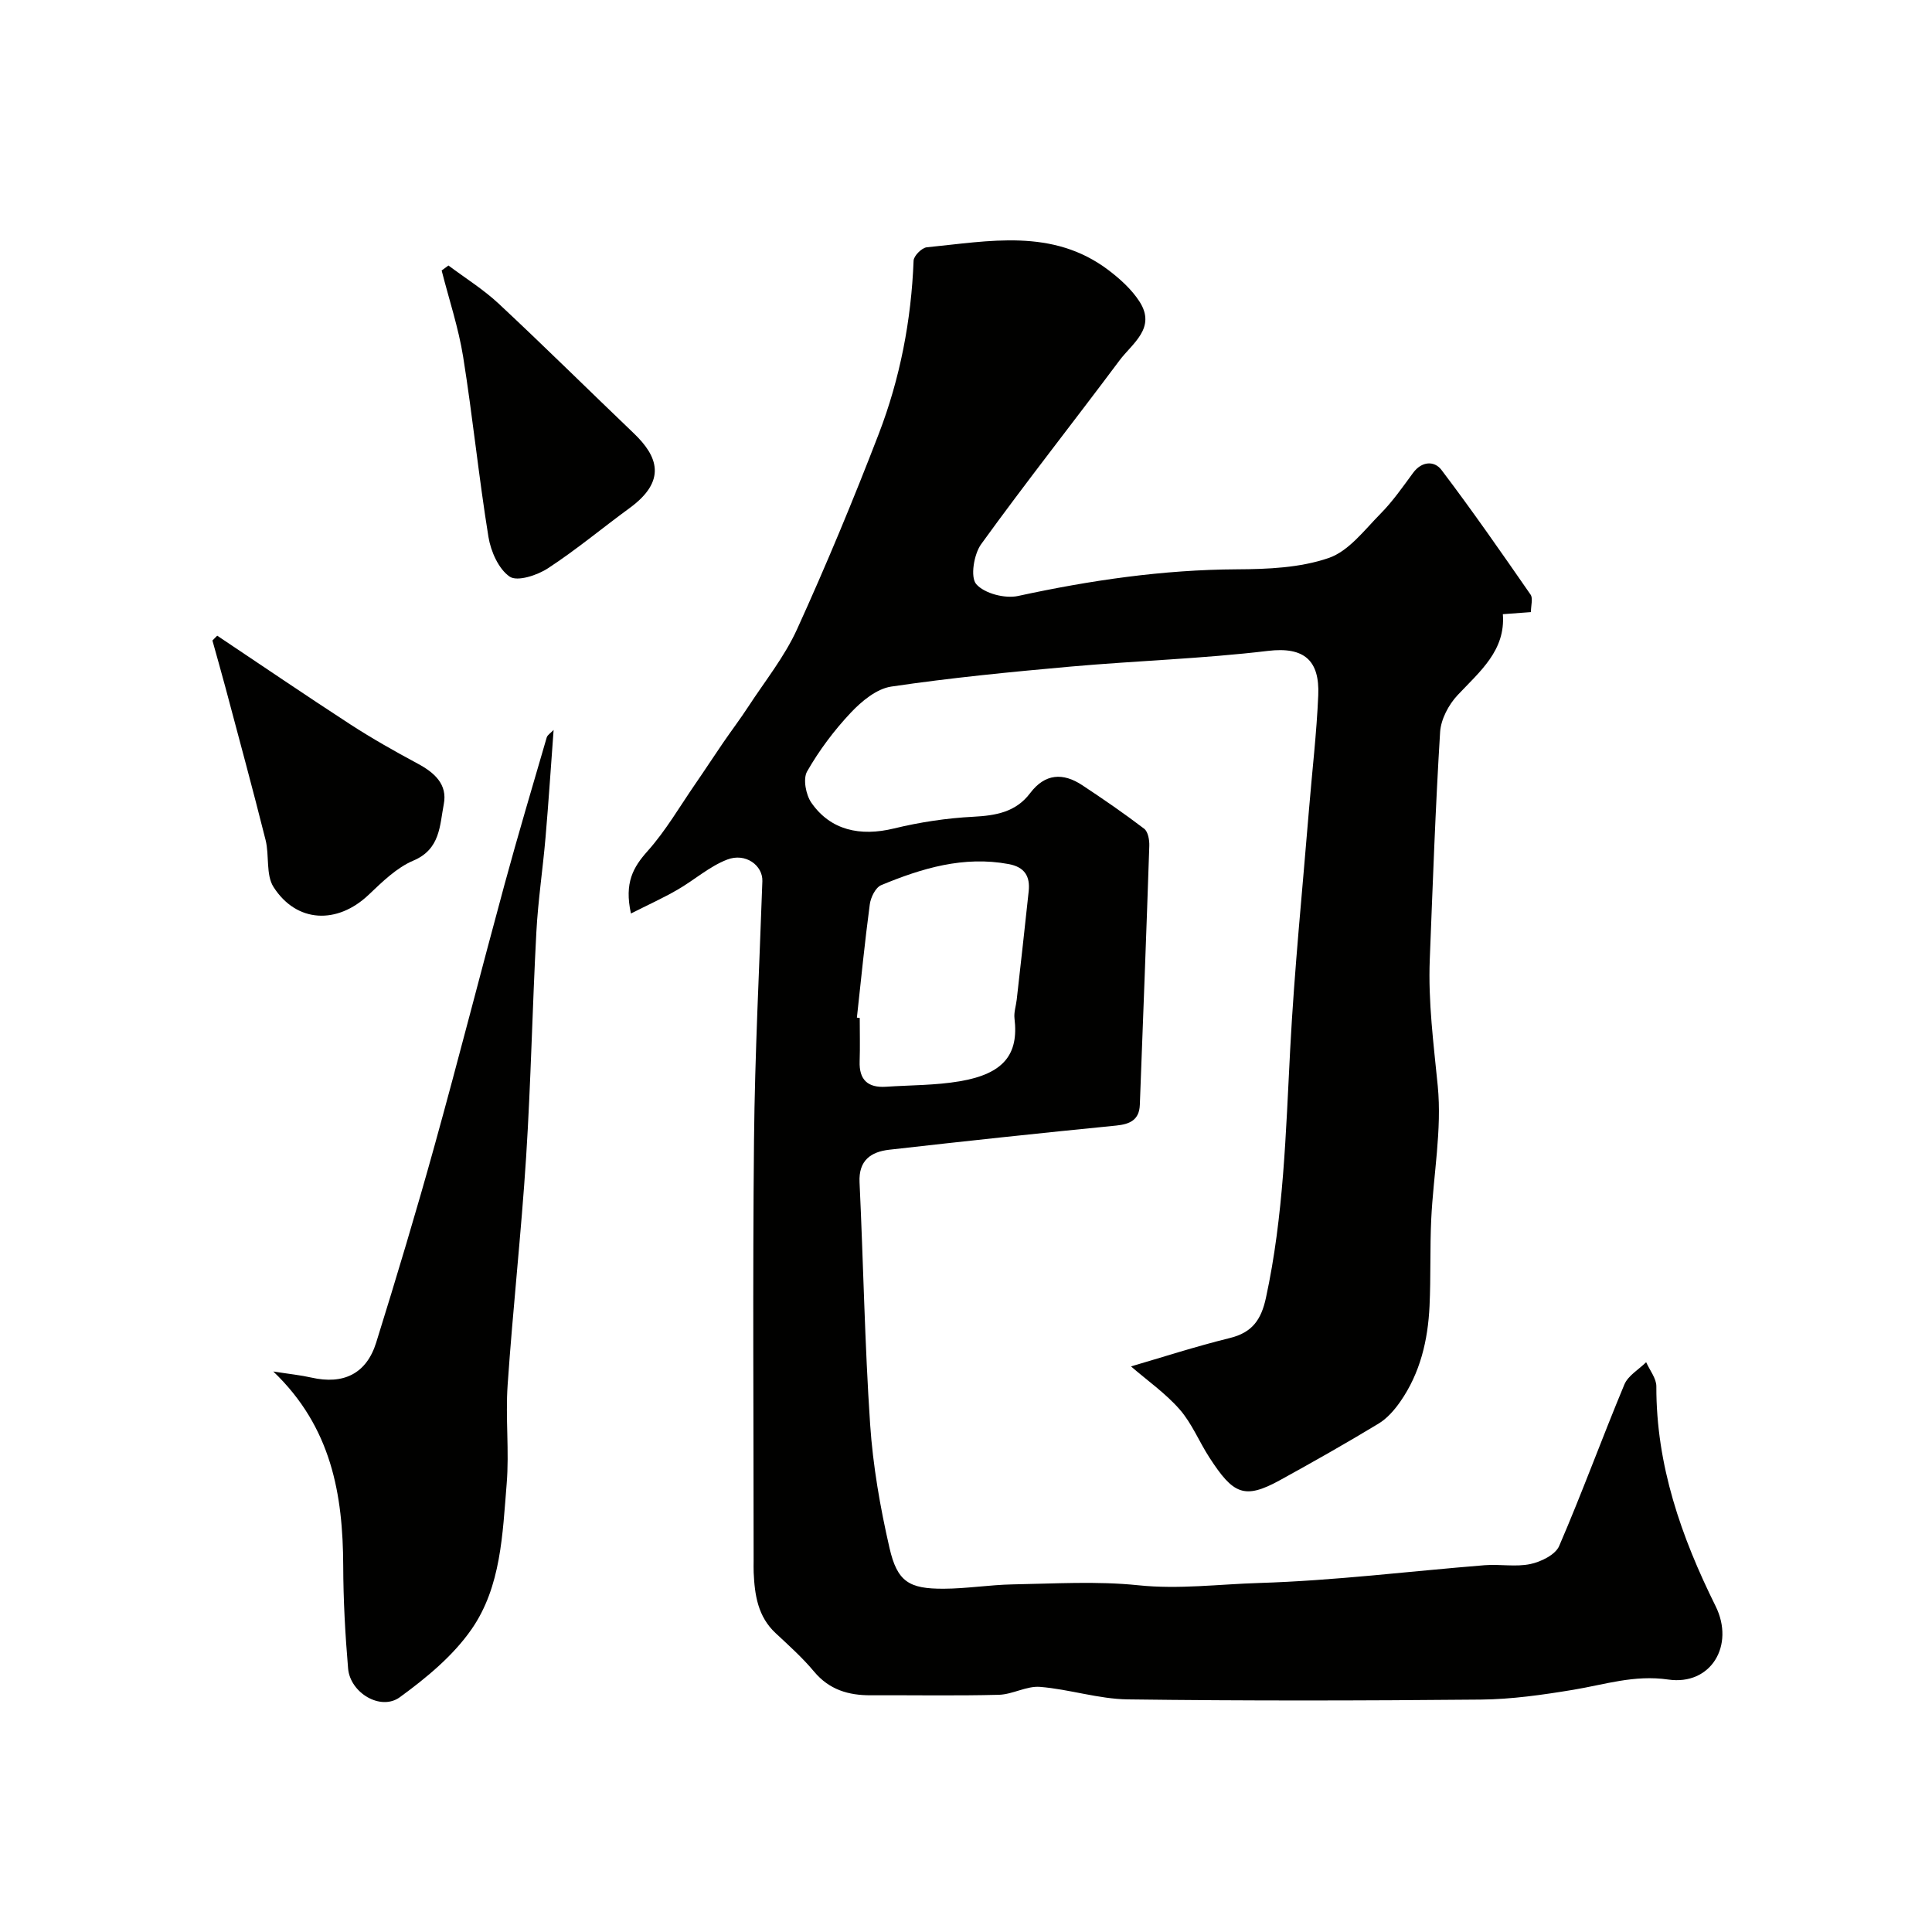 <svg enable-background="new 0 0 400 400" viewBox="0 0 400 400" xmlns="http://www.w3.org/2000/svg"><g fill="#010100"><path d="m130.63 189.13c-1.4-6.37.46-9.58 3.46-12.94 3.75-4.2 6.63-9.19 9.85-13.86 1.94-2.81 3.8-5.67 5.73-8.49 1.73-2.53 3.59-4.98 5.26-7.54 3.45-5.29 7.5-10.33 10.09-16.02 6.05-13.29 11.66-26.8 16.91-40.43 4.42-11.49 6.74-23.52 7.22-35.89.04-.99 1.7-2.66 2.73-2.76 12.88-1.26 26.03-4.04 37.61 4.72 2.41 1.83 4.8 3.99 6.42 6.5 3.56 5.5-1.5 8.67-4.15 12.23-9.49 12.71-19.33 25.16-28.62 38.01-1.51 2.09-2.28 6.83-1.02 8.28 1.69 1.94 5.95 3.04 8.66 2.45 14.97-3.25 29.98-5.44 45.34-5.52 6.36-.03 13.05-.31 18.96-2.34 4.16-1.42 7.42-5.81 10.75-9.18 2.51-2.54 4.59-5.53 6.72-8.43 1.82-2.49 4.44-2.54 5.88-.64 6.39 8.43 12.43 17.13 18.46 25.83.53.77.07 2.23.07 3.62-1.88.14-3.5.26-5.81.43.58 7.51-4.73 11.83-9.36 16.75-1.86 1.97-3.46 5-3.63 7.64-.97 15.68-1.52 31.39-2.14 47.09-.35 8.78.79 17.45 1.65 26.18.89 9.07-.91 18.4-1.35 27.62-.28 5.98-.07 11.97-.35 17.95-.33 7.09-1.93 13.89-6.06 19.81-1.21 1.74-2.74 3.49-4.52 4.56-6.69 4.05-13.51 7.91-20.36 11.68-7.44 4.1-9.72 2.9-14.62-4.65-2.13-3.28-3.63-7.07-6.16-9.97-2.94-3.36-6.72-6-10.09-8.92 6.25-1.82 13.3-4.11 20.48-5.88 4.64-1.14 6.48-3.8 7.46-8.32 3.68-16.98 4.11-34.22 5.02-51.47.87-16.59 2.55-33.14 3.9-49.71.64-7.86 1.58-15.71 1.91-23.59.3-7.15-2.86-10.08-10.42-9.17-13.55 1.62-27.25 2.04-40.86 3.25-12.41 1.11-24.82 2.32-37.13 4.14-3.02.45-6.13 3.02-8.37 5.4-3.46 3.67-6.55 7.8-9.05 12.17-.88 1.54-.26 4.82.88 6.47 3.95 5.69 10.07 7.05 17.13 5.33 5.35-1.3 10.9-2.14 16.4-2.42 4.68-.25 8.8-.95 11.77-4.89 3.07-4.07 6.8-4.29 10.81-1.63 4.35 2.88 8.66 5.84 12.8 9 .81.62 1.1 2.35 1.06 3.55-.6 17.87-1.28 35.74-1.96 53.61-.12 3.11-2.01 4.01-4.92 4.3-15.67 1.55-31.32 3.22-46.97 5-3.76.43-6.36 2.18-6.14 6.75.79 16.7 1.07 33.42 2.19 50.09.58 8.59 2.08 17.2 4.01 25.6 1.61 7.02 4.05 8.48 11.23 8.45 4.76-.02 9.51-.81 14.28-.9 8.66-.15 17.4-.71 25.98.18 8.43.88 16.72-.22 25.02-.47 15.6-.48 31.14-2.43 46.72-3.68 3.15-.25 6.43.4 9.46-.24 2.2-.47 5.18-1.92 5.96-3.74 4.76-11.03 8.87-22.34 13.5-33.44.77-1.84 2.97-3.09 4.51-4.61.74 1.67 2.11 3.34 2.11 5-.05 16.31 5.15 31.16 12.27 45.51 4.01 8.1-.95 16.48-9.82 15.19-7.02-1.02-13.16 1.05-19.69 2.13-6.3 1.04-12.71 1.96-19.08 2.02-24.37.23-48.74.28-73.1-.04-6.07-.08-12.1-2.1-18.19-2.59-2.78-.22-5.66 1.56-8.52 1.64-8.83.23-17.66.06-26.5.1-4.63.02-8.61-1.14-11.76-4.91-2.39-2.87-5.21-5.39-7.95-7.95-3.69-3.43-4.34-7.89-4.55-12.54-.04-.83-.01-1.67-.01-2.5 0-29.02-.21-58.05.08-87.07.18-17.87 1.11-35.72 1.73-53.59.11-3.24-3.47-5.94-7.29-4.46-3.69 1.42-6.82 4.25-10.32 6.26-2.98 1.72-6.1 3.13-9.6 4.9zm46.78 21.56c.2.02.39.04.59.07 0 3 .08 6-.02 8.99-.13 3.84 1.72 5.49 5.44 5.25 5.09-.34 10.26-.28 15.27-1.13 9.18-1.55 12.24-5.61 11.35-13.01-.15-1.26.31-2.59.46-3.89.84-7.49 1.69-14.97 2.48-22.46.32-3.07-.83-4.99-4.13-5.61-9.35-1.74-17.98.86-26.41 4.36-1.17.48-2.17 2.54-2.36 3.98-1.04 7.79-1.81 15.63-2.67 23.45z"/><path d="m56.58 283.95c3.42.54 5.68.76 7.88 1.26 6.63 1.51 11.41-.77 13.43-7.26 4.2-13.49 8.27-27.04 12.05-40.66 5-18.01 9.61-36.13 14.52-54.18 2.77-10.18 5.78-20.29 8.73-30.42.16-.54.83-.93 1.43-1.56-.57 7.61-1.04 14.92-1.67 22.22-.56 6.54-1.55 13.05-1.9 19.6-.83 15.52-1.13 31.07-2.12 46.58-1.01 15.75-2.75 31.46-3.83 47.21-.47 6.8.36 13.69-.2 20.48-.86 10.39-1.14 21.28-7.28 30.11-3.82 5.5-9.35 10.06-14.84 14.06-3.96 2.89-10.28-.9-10.71-5.94-.6-7.06-.99-14.17-1.01-21.25-.06-14.81-2.43-28.72-14.48-40.25z"/><path d="m44.97 131.61c9.18 6.13 18.3 12.35 27.55 18.36 4.5 2.92 9.19 5.57 13.92 8.11 3.48 1.86 6.25 4.29 5.44 8.42-.85 4.39-.69 9.31-6.3 11.68-3.47 1.47-6.45 4.41-9.27 7.09-6.47 6.13-14.88 5.85-19.67-1.61-1.63-2.54-.85-6.52-1.65-9.73-2.65-10.56-5.51-21.06-8.31-31.58-.87-3.26-1.8-6.49-2.7-9.74.34-.34.66-.67.99-1z"/><path d="m92.85 54.97c3.49 2.62 7.24 4.95 10.41 7.91 9.44 8.81 18.62 17.9 27.96 26.83 5.01 4.79 6.86 9.83-.87 15.48-5.66 4.13-11.05 8.65-16.91 12.47-2.21 1.45-6.33 2.8-7.91 1.73-2.3-1.57-3.91-5.22-4.4-8.21-2.01-12.39-3.26-24.91-5.24-37.31-.97-6.04-2.94-11.92-4.45-17.87.48-.35.94-.69 1.41-1.03z"/></g></svg>